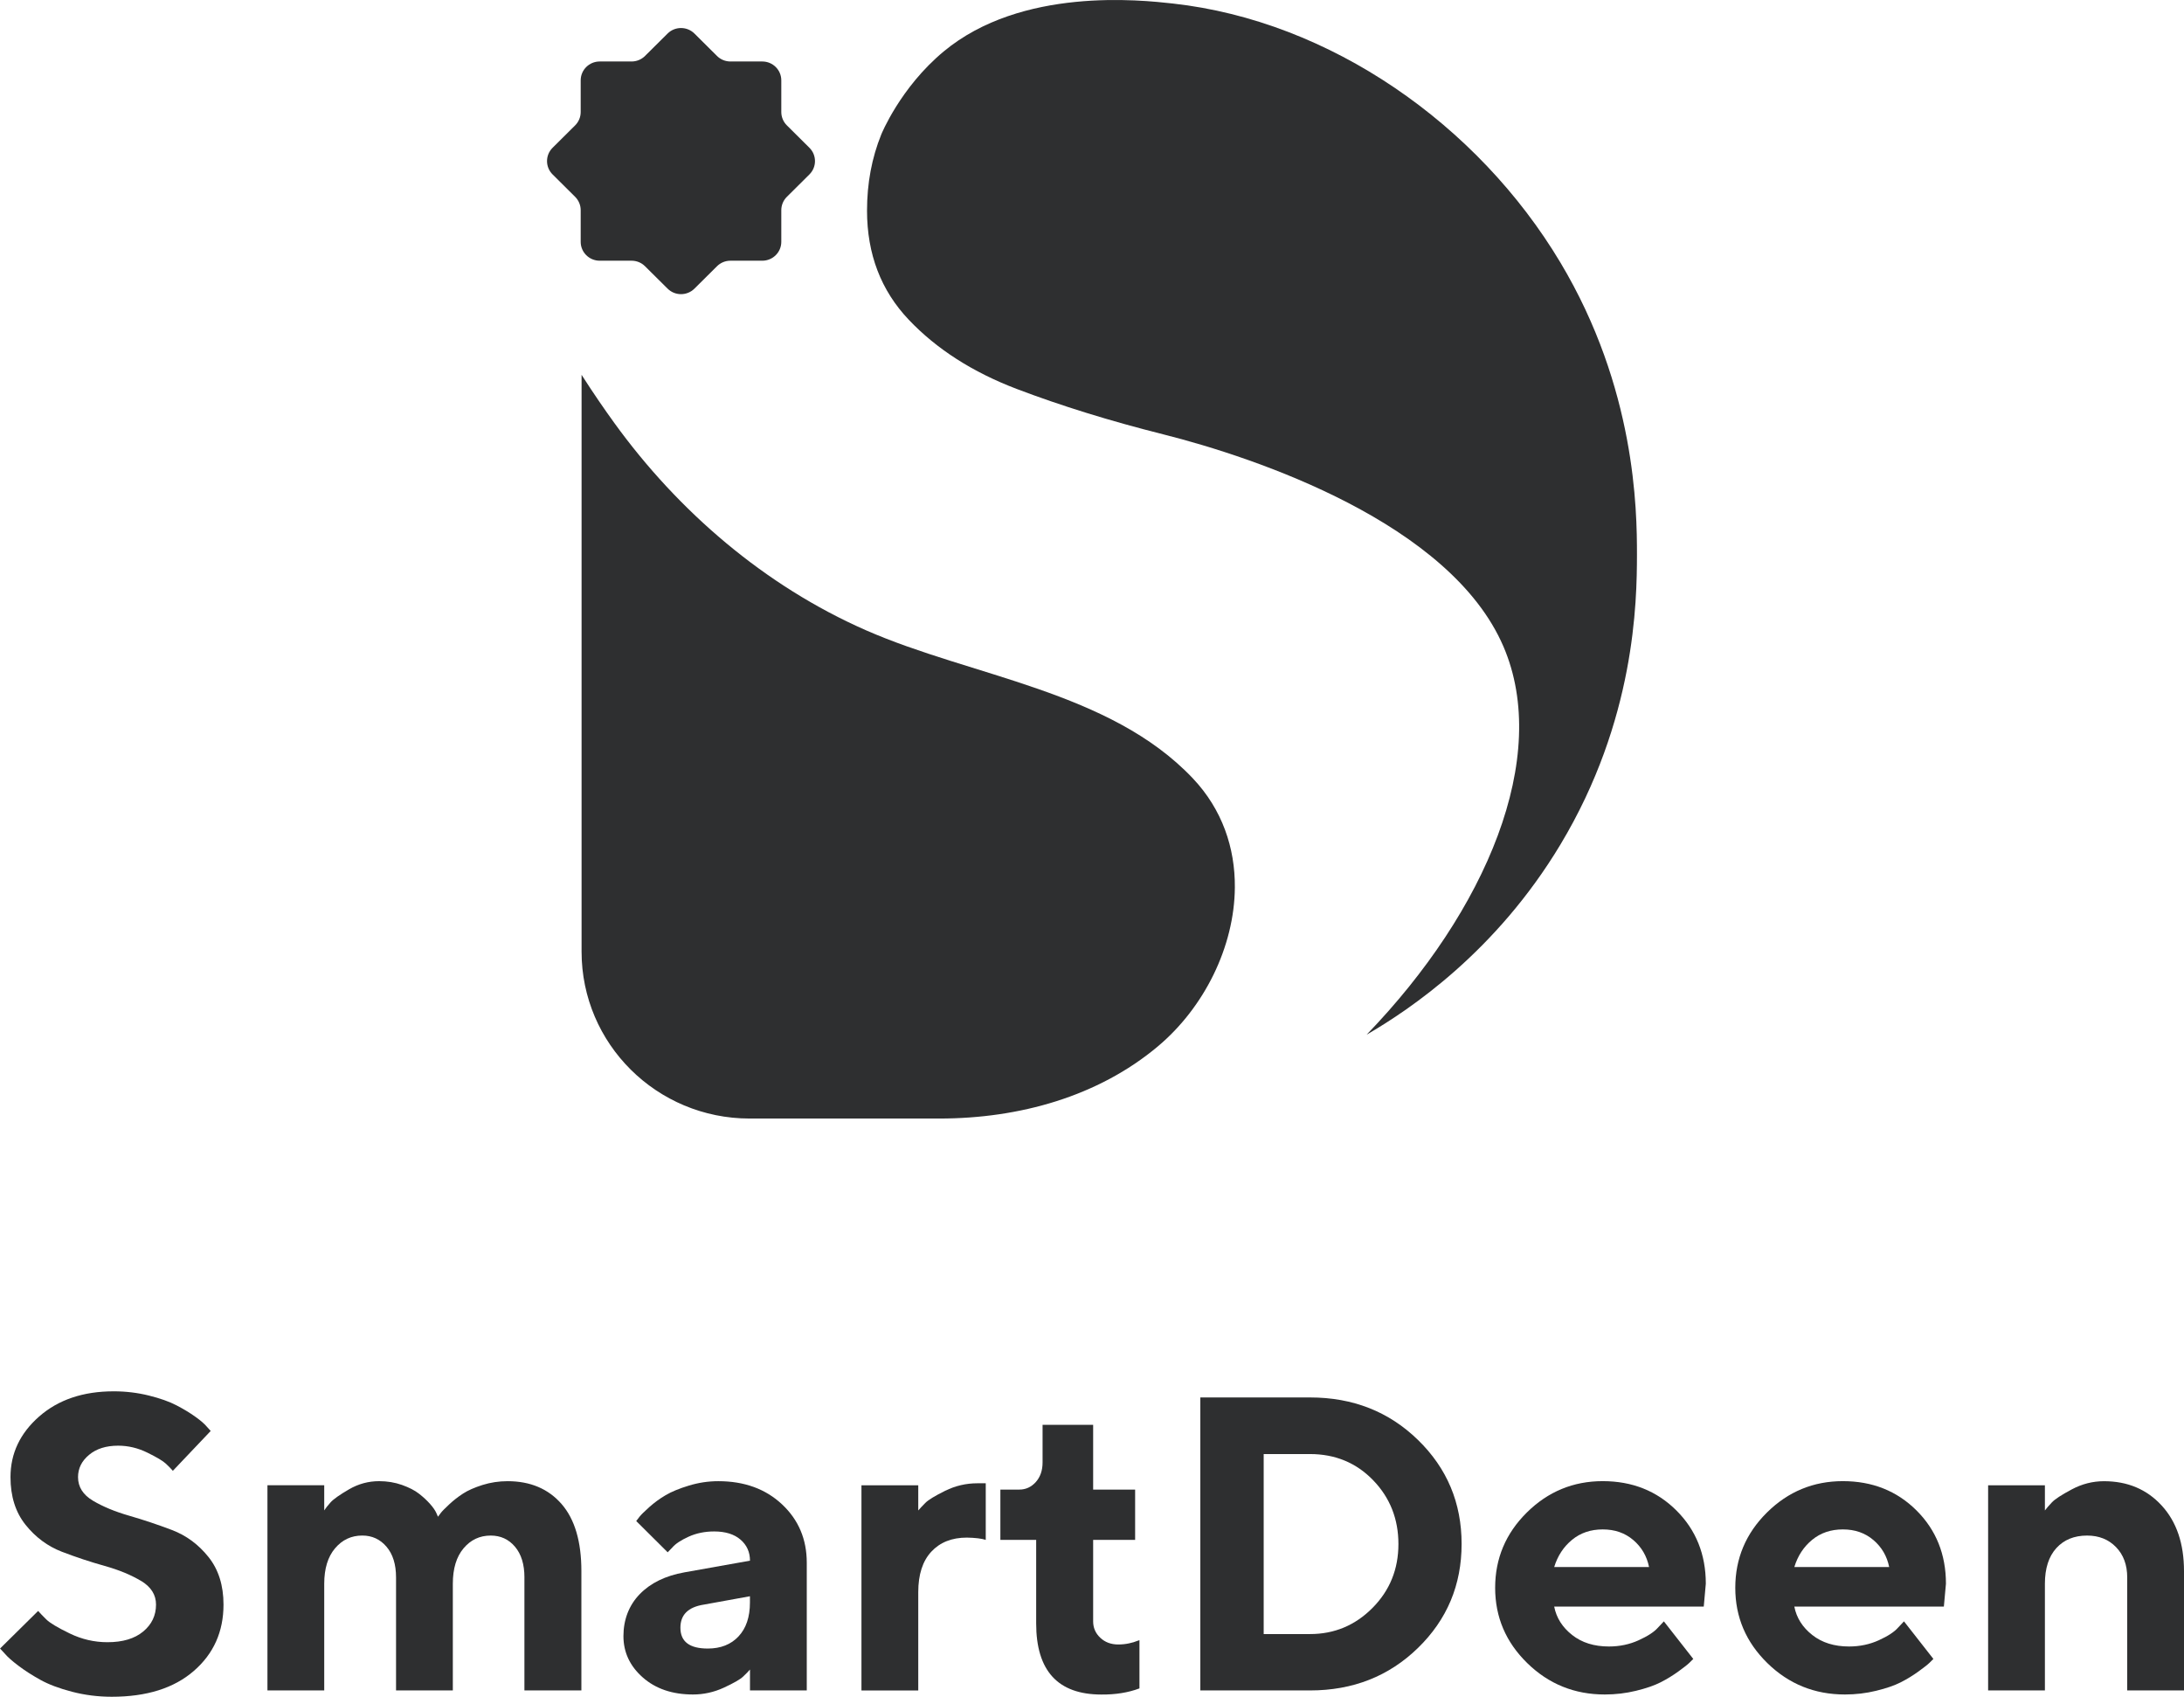 <svg width="103" height="80" viewBox="0 0 103 80" fill="none" xmlns="http://www.w3.org/2000/svg">
<g clip-path="url(#clip0_99_9)">
<path d="M6.652 74.538C6.183 74.256 5.61 74.019 4.934 73.83C4.259 73.641 3.585 73.418 2.916 73.161C2.247 72.903 1.676 72.48 1.203 71.889C0.731 71.298 0.495 70.549 0.495 69.644C0.495 68.526 0.947 67.574 1.848 66.784C2.751 65.993 3.923 65.598 5.366 65.598C5.936 65.598 6.485 65.665 7.016 65.796C7.546 65.927 7.981 66.081 8.321 66.258C8.661 66.435 8.958 66.614 9.214 66.798C9.47 66.981 9.652 67.139 9.762 67.274L9.937 67.467L8.152 69.346C8.075 69.256 7.967 69.145 7.828 69.014C7.689 68.882 7.396 68.707 6.95 68.489C6.504 68.27 6.045 68.161 5.573 68.161C5.003 68.161 4.546 68.305 4.2 68.594C3.853 68.882 3.68 69.233 3.68 69.643C3.68 70.106 3.915 70.477 4.384 70.756C4.853 71.034 5.423 71.271 6.092 71.463C6.761 71.656 7.434 71.881 8.11 72.137C8.785 72.394 9.36 72.818 9.832 73.409C10.305 73.999 10.541 74.748 10.541 75.653C10.541 76.932 10.073 77.975 9.138 78.784C8.204 79.594 6.915 79.999 5.272 79.999C4.625 79.999 4 79.92 3.394 79.762C2.79 79.605 2.291 79.417 1.9 79.199C1.508 78.981 1.164 78.76 0.867 78.535C0.569 78.31 0.355 78.12 0.226 77.966L0.003 77.725L1.798 75.953C1.889 76.056 2.017 76.189 2.182 76.352C2.347 76.516 2.714 76.737 3.283 77.012C3.852 77.289 4.447 77.427 5.068 77.427C5.786 77.427 6.347 77.26 6.751 76.925C7.155 76.591 7.358 76.168 7.358 75.653C7.358 75.191 7.123 74.819 6.654 74.536L6.652 74.538Z" fill="#2E2F30"/>
<path d="M24.733 74.374C24.733 73.757 24.584 73.275 24.287 72.924C23.989 72.573 23.608 72.399 23.142 72.399C22.625 72.399 22.198 72.6 21.861 73.001C21.524 73.403 21.356 73.959 21.356 74.672V79.701H18.678V74.373C18.678 73.756 18.527 73.273 18.226 72.923C17.926 72.572 17.545 72.398 17.086 72.398C16.569 72.398 16.141 72.598 15.801 73C15.461 73.401 15.291 73.958 15.291 74.671V79.699H12.613V70.027H15.291V71.213C15.356 71.109 15.457 70.983 15.592 70.832C15.728 70.681 16.017 70.477 16.46 70.219C16.903 69.962 17.377 69.834 17.881 69.834C18.262 69.834 18.622 69.894 18.958 70.012C19.294 70.132 19.562 70.269 19.763 70.427C19.965 70.584 20.137 70.745 20.283 70.909C20.428 71.073 20.526 71.216 20.579 71.337L20.656 71.511C20.683 71.472 20.726 71.413 20.788 71.333C20.849 71.253 20.982 71.118 21.186 70.928C21.389 70.738 21.607 70.569 21.84 70.418C22.073 70.267 22.379 70.133 22.757 70.013C23.136 69.895 23.529 69.835 23.936 69.835C25.009 69.835 25.858 70.194 26.483 70.91C27.107 71.626 27.419 72.681 27.419 74.074V79.701H24.732V74.373L24.733 74.374Z" fill="#2E2F30"/>
<path d="M35.368 78.718C35.291 78.808 35.183 78.919 35.044 79.05C34.905 79.182 34.602 79.355 34.137 79.57C33.671 79.785 33.186 79.892 32.682 79.892C31.711 79.892 30.922 79.624 30.314 79.088C29.706 78.552 29.402 77.902 29.402 77.138C29.402 76.374 29.658 75.69 30.169 75.163C30.68 74.636 31.385 74.292 32.284 74.132L35.37 73.583C35.37 73.178 35.221 72.847 34.924 72.591C34.626 72.334 34.212 72.205 33.682 72.205C33.242 72.205 32.841 72.287 32.478 72.451C32.117 72.615 31.861 72.783 31.712 72.957L31.489 73.188L30.005 71.714C30.044 71.663 30.096 71.593 30.164 71.507C30.232 71.42 30.384 71.27 30.62 71.058C30.856 70.847 31.113 70.659 31.392 70.495C31.669 70.331 32.036 70.18 32.488 70.043C32.941 69.905 33.403 69.835 33.875 69.835C35.104 69.835 36.107 70.2 36.883 70.928C37.66 71.657 38.048 72.573 38.048 73.678V79.699H35.37V78.717L35.368 78.718ZM34.83 77.153C35.188 76.771 35.368 76.239 35.368 75.559V75.26L33.186 75.656C32.454 75.772 32.089 76.134 32.089 76.744C32.089 77.4 32.52 77.726 33.38 77.726C33.988 77.726 34.472 77.535 34.831 77.153H34.83Z" fill="#2E2F30"/>
<path d="M46.489 72.602C46.289 72.538 45.99 72.502 45.596 72.495C44.891 72.495 44.333 72.717 43.922 73.159C43.511 73.602 43.306 74.238 43.306 75.067V79.702H40.627V70.03H43.306V71.215C43.383 71.125 43.494 71.007 43.636 70.863C43.778 70.719 44.09 70.528 44.572 70.29C45.054 70.052 45.561 69.934 46.091 69.934H46.489V72.603V72.602Z" fill="#2E2F30"/>
<path d="M49.167 67.177H51.554V70.231H53.534V72.602H51.554V76.446C51.554 76.748 51.666 77.005 51.889 77.216C52.112 77.428 52.395 77.534 52.738 77.534C52.913 77.534 53.082 77.517 53.247 77.481C53.412 77.445 53.537 77.408 53.621 77.37L53.738 77.331V79.605C53.208 79.804 52.609 79.9 51.943 79.894C49.893 79.894 48.867 78.776 48.867 76.541V72.602H47.179V70.231H48.073C48.376 70.231 48.636 70.113 48.849 69.876C49.062 69.638 49.169 69.33 49.169 68.951V67.179L49.167 67.177Z" fill="#2E2F30"/>
<path d="M61.78 65.887C63.804 65.887 65.503 66.555 66.874 67.891C68.246 69.227 68.931 70.861 68.931 72.794C68.931 74.727 68.246 76.361 66.874 77.697C65.502 79.033 63.804 79.701 61.78 79.701H56.609V65.886H61.78V65.887ZM59.597 68.556V77.043H61.78C62.931 77.043 63.915 76.631 64.729 75.81C65.545 74.988 65.951 73.984 65.951 72.799C65.951 71.614 65.553 70.611 64.758 69.789C63.962 68.967 62.969 68.556 61.779 68.556H59.596H59.597Z" fill="#2E2F30"/>
<path d="M73.298 75.751C73.402 76.278 73.683 76.723 74.142 77.085C74.601 77.448 75.18 77.629 75.879 77.629C76.384 77.629 76.851 77.531 77.281 77.335C77.712 77.139 78.014 76.942 78.189 76.742L78.47 76.444L79.857 78.216L79.677 78.394C79.597 78.474 79.424 78.611 79.158 78.803C78.893 78.995 78.612 79.168 78.314 79.319C78.017 79.469 77.63 79.603 77.155 79.718C76.679 79.834 76.189 79.892 75.684 79.892C74.255 79.892 73.036 79.399 72.027 78.412C71.018 77.427 70.513 76.243 70.513 74.862C70.513 73.482 71.011 72.298 72.007 71.312C73.003 70.327 74.197 69.833 75.587 69.833C76.978 69.833 78.136 70.294 79.061 71.216C79.986 72.137 80.448 73.289 80.448 74.669L80.351 75.748H73.297L73.298 75.751ZM74.138 72.601C73.74 72.928 73.46 73.355 73.298 73.882H77.771C77.667 73.369 77.42 72.945 77.029 72.611C76.638 72.276 76.158 72.109 75.588 72.109C75.019 72.109 74.535 72.273 74.138 72.601Z" fill="#2E2F30"/>
<path d="M84.623 75.751C84.727 76.278 85.007 76.723 85.467 77.085C85.926 77.448 86.505 77.629 87.204 77.629C87.709 77.629 88.175 77.531 88.606 77.335C89.037 77.139 89.338 76.942 89.513 76.742L89.794 76.444L91.181 78.216L91.002 78.394C90.921 78.474 90.749 78.611 90.483 78.803C90.217 78.996 89.936 79.168 89.639 79.319C89.342 79.469 88.955 79.603 88.479 79.718C88.004 79.834 87.514 79.892 87.009 79.892C85.579 79.892 84.36 79.399 83.351 78.412C82.343 77.427 81.838 76.243 81.838 74.862C81.838 73.482 82.336 72.298 83.332 71.312C84.328 70.327 85.521 69.833 86.912 69.833C88.302 69.833 89.461 70.294 90.386 71.216C91.31 72.137 91.773 73.289 91.773 74.669L91.675 75.748H84.622L84.623 75.751ZM85.462 72.601C85.064 72.928 84.784 73.355 84.623 73.882H89.096C88.992 73.369 88.745 72.945 88.353 72.611C87.962 72.276 87.482 72.109 86.913 72.109C86.343 72.109 85.86 72.273 85.462 72.601Z" fill="#2E2F30"/>
<path d="M96.44 71.215C96.518 71.112 96.628 70.985 96.77 70.834C96.912 70.683 97.225 70.479 97.707 70.222C98.189 69.965 98.695 69.836 99.225 69.836C100.338 69.836 101.246 70.218 101.947 70.983C102.649 71.746 103 72.778 103 74.074V79.701H100.322V74.373C100.322 73.782 100.146 73.305 99.793 72.942C99.441 72.58 98.986 72.399 98.43 72.399C97.822 72.399 97.338 72.596 96.979 72.991C96.621 73.386 96.44 73.946 96.44 74.672V79.701H93.762V70.028H96.44V71.214V71.215Z" fill="#2E2F30"/>
<path d="M58.237 41.837C58.218 44.64 56.788 47.505 54.605 49.336C51.79 51.696 48.077 52.737 44.298 52.737H35.351C30.975 52.737 27.428 49.215 27.428 44.871V17.673C28.004 18.572 28.53 19.33 28.966 19.933C31.99 24.116 36.074 27.623 40.835 29.714C45.835 31.91 52.335 32.566 56.248 36.69C57.65 38.168 58.251 39.989 58.237 41.838V41.837Z" fill="#2E2F30"/>
<path d="M64.452 48.782C70.104 42.929 73.145 35.689 70.904 30.482C68.402 24.665 59.232 21.579 54.87 20.481C52.337 19.844 50.029 19.129 47.95 18.338C45.87 17.546 44.173 16.459 42.86 15.077C41.547 13.695 40.89 11.978 40.89 9.929C40.89 8.643 41.114 7.446 41.562 6.339C41.562 6.339 42.453 4.133 44.502 2.429C48.176 -0.624 53.81 0 55.312 0.166C62.732 0.988 69.696 5.865 73.59 12.377C77.137 18.308 77.203 24.026 77.201 26.155C77.198 28.378 77.122 33.947 73.59 39.822C70.56 44.863 66.518 47.584 64.451 48.783L64.452 48.782Z" fill="#2E2F30"/>
<path d="M36.847 9.91V11.402C36.847 11.894 36.446 12.292 35.951 12.292H34.448C34.211 12.292 33.982 12.385 33.814 12.553L32.751 13.608C32.401 13.956 31.833 13.956 31.484 13.608L30.42 12.553C30.252 12.385 30.024 12.292 29.786 12.292H28.282C27.787 12.292 27.386 11.894 27.386 11.402V9.909C27.386 9.673 27.292 9.446 27.123 9.279L26.061 8.224C25.711 7.877 25.711 7.314 26.061 6.967L27.123 5.912C27.292 5.745 27.386 5.519 27.386 5.282V3.789C27.386 3.297 27.787 2.899 28.282 2.899H29.786C30.023 2.899 30.252 2.806 30.42 2.638L31.484 1.582C31.833 1.235 32.401 1.235 32.751 1.582L33.814 2.638C33.982 2.806 34.21 2.899 34.448 2.899H35.951C36.446 2.899 36.847 3.297 36.847 3.789V5.281C36.847 5.517 36.941 5.743 37.11 5.911L38.173 6.967C38.523 7.314 38.523 7.877 38.173 8.224L37.11 9.28C36.941 9.447 36.847 9.673 36.847 9.91Z" fill="#2E2F30"/>
</g>
<defs>
<clipPath id="clip0_99_9">
<rect width="103" height="80" fill="white"/>
</clipPath>
</defs>
</svg>
